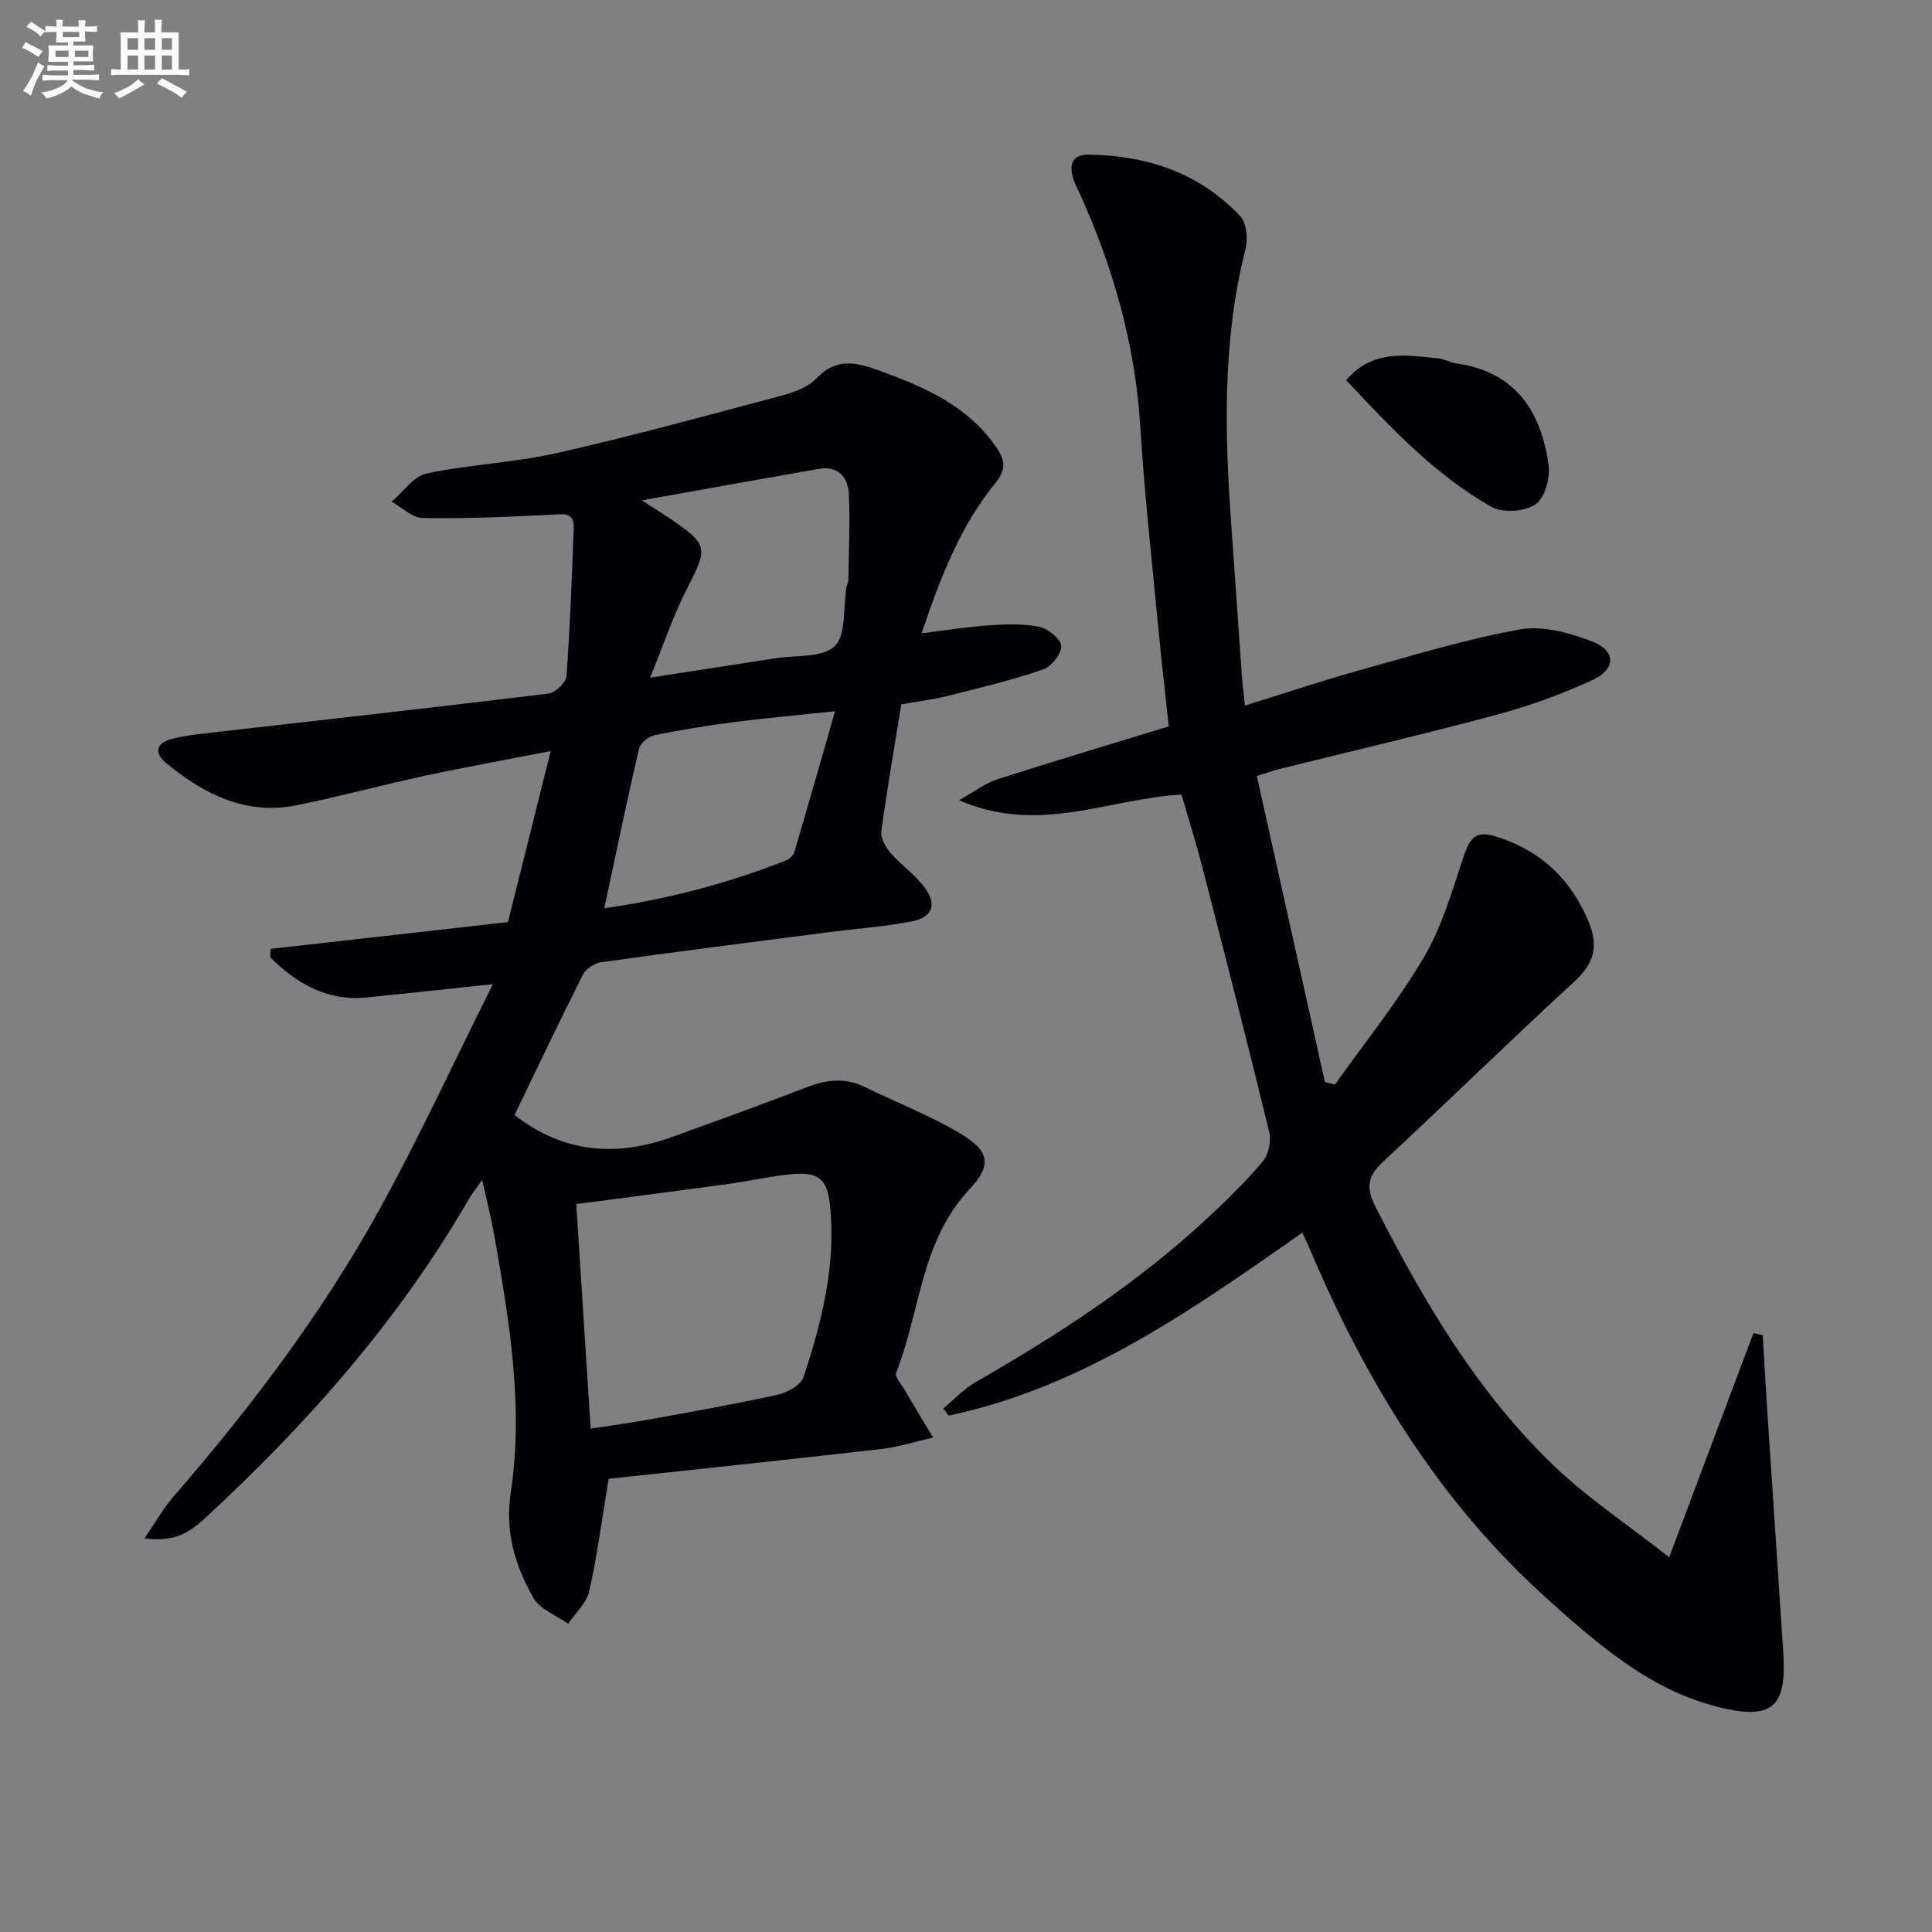 <svg enable-background="new 0 0 400 400" viewBox="0 0 400 400" xmlns="http://www.w3.org/2000/svg"><rect x="0" y="0" width="400" height="400" fill="#808080" stroke="none"/><g fill="#010105"><path d="m126.02 306.17c-1.5 8.97-2.42 16.22-4.04 23.31-.56 2.43-2.85 4.47-4.35 6.69-2.45-1.74-5.82-2.96-7.18-5.33-3.79-6.64-5.94-13.66-4.71-21.79 2.74-18-.35-35.78-3.44-53.49-.6-3.4-1.47-6.76-2.47-11.27-1.33 1.9-2.1 2.84-2.7 3.87-14.56 25.18-33.56 46.7-54.84 66.31-3.96 3.64-6.93 4.63-12.39 4.06 2.21-3.23 3.85-6.17 6-8.66 16.08-18.53 30.85-38.04 42.7-59.53 8.16-14.8 15.25-30.18 23.45-46.58-9.94 1.05-17.99 1.93-26.05 2.75-8.26.84-14.53-2.87-20.03-8.28.01-.59.03-1.18.04-1.77 16.3-1.84 32.6-3.68 49.15-5.55 2.9-11.57 5.75-22.96 8.86-35.41-9.12 1.78-17.55 3.29-25.93 5.09-8.92 1.92-17.73 4.33-26.67 6.13-10.52 2.12-19.18-2.3-27.01-8.72-2.47-2.02-2.22-4.09 1.08-4.99 2.22-.61 4.55-.89 6.85-1.16 23.74-2.72 47.49-5.36 71.21-8.25 1.42-.17 3.63-2.27 3.73-3.6.75-10.22 1.13-20.48 1.5-30.73.12-3.26-2.06-2.84-4.46-2.71-8.92.45-17.87.84-26.79.69-2.17-.04-4.3-2.19-6.45-3.37 2.4-2.02 4.53-5.27 7.24-5.85 8.9-1.89 18.14-2.23 27.01-4.24 15.66-3.54 31.17-7.8 46.69-11.94 2.52-.67 5.36-1.74 7.07-3.55 4.18-4.4 8.43-3.23 13.16-1.5 9.31 3.4 18.21 7.27 24.09 15.9 1.84 2.7 1.93 4.64-.33 7.41-7.24 8.89-11.3 19.45-15.2 31 5.06-.62 9.55-1.35 14.07-1.65 3.44-.23 7.01-.37 10.34.33 1.8.38 4.46 2.55 4.5 3.97.04 1.64-2.06 4.27-3.78 4.86-6.42 2.19-13.05 3.8-19.64 5.44-3.19.8-6.49 1.19-9.7 1.77-1.44 8.92-2.96 17.57-4.13 26.27-.19 1.4.86 3.28 1.89 4.47 2.16 2.5 5.02 4.44 6.99 7.06 2.75 3.65 1.74 6.34-2.73 7.17-5.7 1.06-11.51 1.49-17.27 2.23-15.64 2.02-31.29 4.01-46.91 6.19-1.39.19-3.17 1.41-3.8 2.65-4.85 9.62-9.46 19.37-14.11 28.99 10.22 7.92 21.12 8.71 32.65 4.53 9.37-3.4 18.75-6.77 28.03-10.36 4.1-1.59 7.96-1.89 11.97.07 6.55 3.21 13.41 5.85 19.64 9.59 6.02 3.61 6.66 6.47 1.89 11.55-10.13 10.79-10.15 25.33-15.17 37.98-.33.83 1.08 2.4 1.77 3.58 1.93 3.29 3.91 6.56 5.88 9.83-3.58.81-7.13 1.97-10.76 2.38-18.96 2.17-37.93 4.16-56.41 6.16zm-6.71-56.88c1.01 15.7 1.99 31.03 2.98 46.5 4.46-.7 8.38-1.22 12.26-1.93 8.81-1.61 17.64-3.15 26.38-5.08 2.04-.45 4.89-2.01 5.44-3.69 3.82-11.55 6.77-23.35 5.46-35.7-.57-5.33-2.4-6.78-7.95-6.29-4.28.38-8.51 1.4-12.78 1.98-10.49 1.44-20.99 2.79-31.79 4.21zm15.28-108.99c9.63-1.49 17.77-2.73 25.91-4.01 4.24-.67 9.8-.06 12.31-2.52 2.44-2.39 1.73-7.98 2.43-12.17.08-.49.39-.96.39-1.44.09-5.93.39-11.88.12-17.8-.16-3.53-2.18-5.99-6.25-5.28-11.92 2.08-23.82 4.23-36.61 6.51 2.62 1.7 4.43 2.82 6.18 4.02 7.53 5.12 7.46 5.94 3.3 13.99-2.91 5.63-4.92 11.72-7.78 18.7zm-9.48 47.74c12.54-1.78 25.3-5.02 37.64-9.9.7-.28 1.5-1.02 1.7-1.71 2.82-9.54 5.55-19.11 8.44-29.18-7.9.84-14.3 1.4-20.66 2.22-5.58.72-11.15 1.6-16.66 2.73-1.27.26-3 1.66-3.28 2.83-2.5 10.76-4.73 21.58-7.18 33.01z"/><path d="m269.63 255.22c-22.81 15.96-45.44 31.99-73.21 37.87-.37-.5-.74-.99-1.12-1.49 2.23-1.84 4.25-4.04 6.72-5.46 17.07-9.79 33.5-20.49 47.97-33.94 4.02-3.74 7.97-7.61 11.5-11.8 1.19-1.41 1.74-4.19 1.29-6.03-4.47-18.37-9.17-36.67-13.88-54.98-1.27-4.94-2.82-9.81-4.29-14.87-15.02.78-29.53 8.4-46.05 1.15 3.34-1.86 5.49-3.55 7.93-4.33 11.67-3.75 23.42-7.25 35.49-10.95-.76-7.13-1.56-14.02-2.22-20.93-1.3-13.73-2.84-27.45-3.68-41.21-1.05-17.01-5.64-32.99-12.63-48.4-.48-1.06-1.06-2.1-1.35-3.22-.73-2.78.05-4.67 3.29-4.62 12.11.19 22.96 3.77 31.39 12.75 1.34 1.43 1.61 4.79 1.06 6.92-4.81 19-4.28 38.22-2.88 57.51.75 10.27 1.43 20.55 2.16 30.83.13 1.78.37 3.55.63 6.06 8.27-2.57 15.9-5.14 23.65-7.29 11.02-3.07 22.02-6.43 33.24-8.47 4.68-.85 10.18.67 14.82 2.41 5.15 1.94 5.21 5.78.23 8.07-6.31 2.9-12.93 5.32-19.63 7.12-15.06 4.05-30.25 7.59-45.39 11.35-1.11.28-2.19.68-4.46 1.39 4.71 21.16 9.4 42.26 14.1 63.37.69.17 1.39.34 2.08.52 6.2-8.74 12.97-17.14 18.4-26.33 3.72-6.3 5.81-13.61 8.15-20.63 1.56-4.67 2.82-5.74 7.53-4.16 8.89 2.98 14.93 8.87 18.5 17.57 2.06 5.03.99 8.56-3.05 12.26-13.36 12.26-26.32 24.97-39.62 37.31-3.24 3.01-3.5 5.42-1.48 9.36 9.95 19.51 21 38.31 36.93 53.57 6.99 6.7 15.19 12.13 23.84 18.91 6.22-16.57 11.83-31.49 17.44-46.41.64.15 1.28.29 1.92.44.34 5.67.66 11.34 1.03 17 1.06 16.08 2.16 32.16 3.2 48.24.74 11.37-1.51 15.08-14.87 11.35-13.32-3.72-23.63-12.75-33.67-21.73-22.66-20.26-38.04-45.54-49.71-73.3-.38-.89-.83-1.77-1.3-2.78z"/><path d="m278.71 78.72c5.49-6.44 12.38-5.22 19.11-4.51 1.3.14 2.53.88 3.82 1.06 12.14 1.72 17.39 9.91 18.97 20.93.38 2.67-.75 6.89-2.68 8.21-2.22 1.52-6.81 1.85-9.14.53-11.69-6.62-20.81-16.37-30.08-26.22z"/></g><path d="m6.8 9.5c.6.3 1.3.7 2.1 1.1-.4.4-.7.8-.9 1.2-.7-.4-1.3-.8-1.8-1.1s-1.1-.6-1.6-.8c.2-.4.5-.8.7-1.2.4.2.8.5 1.5.8zm.9 6.9c-.3.6-.5 1.1-.7 1.7s-.4 1.1-.6 1.7c-.6-.4-1.1-.7-1.6-1 .7-1 1.2-1.8 1.5-2.4.3-.5.6-1.1.8-1.7.3-.6.5-1.2.8-1.8.3.3.8.6 1.3.8-.7 1.3-1.2 2.2-1.5 2.7zm.1-11c.4.3 1 .7 1.7 1.1-.5.2-.8.6-1.1 1.1-.5-.6-1-1-1.4-1.2s-.9-.6-1.5-.8c.2-.4.5-.7.9-1.1.5.3.9.6 1.4.9zm10.5 13c1 .4 2 .6 3.1.7-.4.4-.7.8-.8 1.3-.9-.2-1.9-.6-3-.9-1-.4-2-.9-2.8-1.6-.5.4-1.1.9-1.9 1.3s-1.9.9-3.3 1.2c-.1-.3-.5-.8-1.1-1.3 1 0 2.1-.3 3.2-.8 1.2-.5 1.9-1 2.3-1.7h-3.2c-.4 0-1 0-2 .1v-1.2c1 0 1.7.1 2 .1h3.3v-1h-2.3c-.2 0-.9 0-2 .1v-1.2c1.2 0 1.9.1 2 .1h2.3v-.8h-4.1c0-.7.1-1.2.1-1.6 0-.5 0-1.1-.1-1.8h4.1v-.6h-2.5c0-.6.1-1.1.1-1.6v-.6h-.5c-.4 0-1 0-1.8.1v-1.3c1.2 0 1.9.1 2.1.1h.2c0-.3 0-.8-.1-1.4h1.4c0 .6-.1 1-.1 1.4h3.4c0-.4 0-.8-.1-1.3h1.5c0 .4-.1.9-.1 1.3.7 0 1.5 0 2.5-.1v1.2c-1 0-1.8-.1-2.5-.1v.6c0 .3 0 .8.1 1.5h-2.5v.8h4.1c0 .7-.1 1.3-.1 1.8s0 1 .1 1.5h-4.1v.8h1.4c.8 0 1.8 0 2.9-.1v1.2c-1 0-1.9-.1-2.8-.1h-1.5v1h3.2c.3 0 1 0 2.1-.1v1.2c-1.1 0-1.8-.1-2.1-.1h-3.4l-.1.1c1.4 1 2.4 1.5 3.4 1.9zm-4.1-6.6v-1.3h-2.7v1.3zm2.2-4.1v-1.1h-3.4v1.1zm1.9 4.1v-1.3h-2.8v1.3z" fill="#fbfafc"/><path d="m37 6.7v2.3 5.4c1 0 1.8 0 2.2-.1v1.3c-.6 0-1.5-.1-2.5-.1h-11.9c-.7 0-1.3 0-1.8.1v-1.3c.5 0 1.1.1 2 .1v-5.2c0-1 0-1.8-.1-2.5h3.7c0-1.3 0-2.1-.1-2.5h1.5c0 .4-.1 1.3-.1 2.5h2.2c0-1.2 0-2.1-.1-2.6h1.5c0 .4-.1 1.3-.1 2.6zm-12.3 13.7c-.3-.4-.7-.8-1.1-1.1 1.1-.4 2.1-.9 2.9-1.3.8-.5 1.5-1 2.1-1.6.4.4.9.8 1.3 1.1-2.5 1.4-4.2 2.4-5.2 2.9zm3.9-10.1v-2.4h-2.2v2.4zm0 4.1v-2.9h-2.2v2.9zm3.5-4.1v-2.4h-2.2v2.4zm0 4.1v-2.9h-2.2v2.9zm.4 2.9 1-1.1c.6.3 1.4.7 2.5 1.3s2 1.1 2.7 1.5c-.4.4-.8.8-1.1 1.3-.8-.8-2.5-1.7-5.1-3zm3.1-7v-2.4h-2.1v2.4zm0 4.1v-2.9h-2.1v2.9z" fill="#fbfafc"/></svg>

